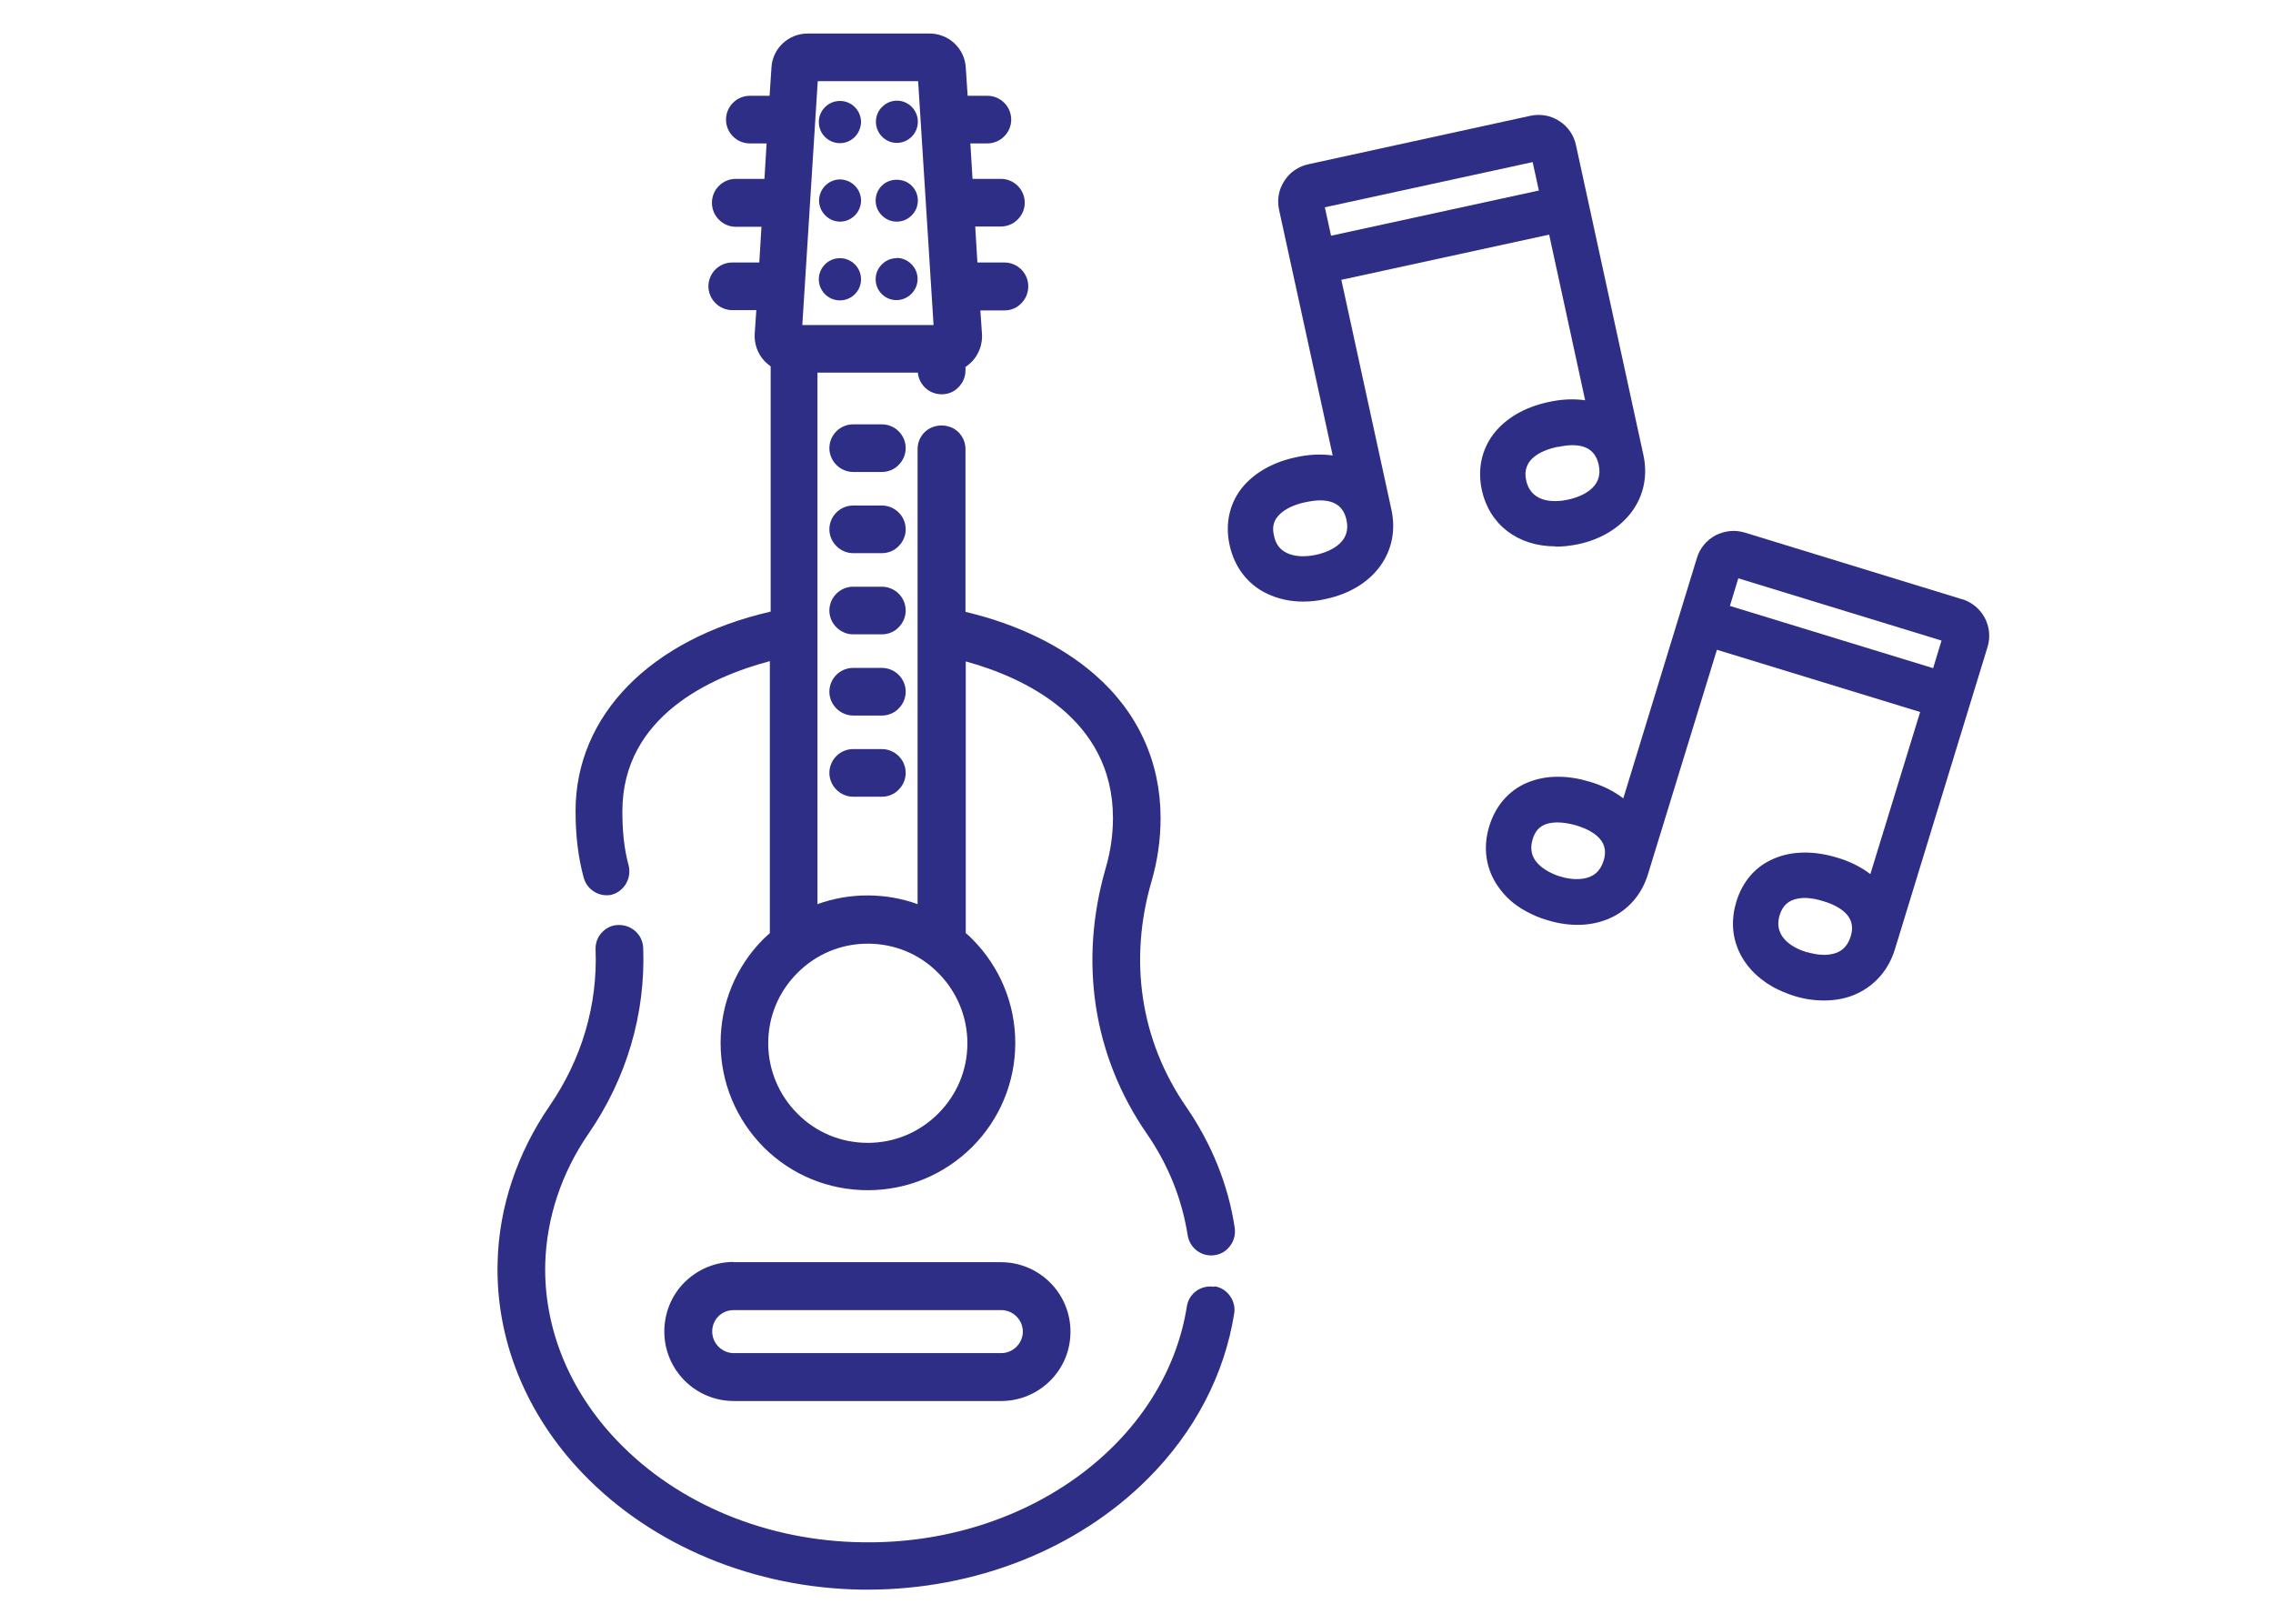 <?xml version="1.0" encoding="UTF-8"?>
<svg id="Ebene_1" data-name="Ebene 1" xmlns="http://www.w3.org/2000/svg" viewBox="0 0 84 60">
  <defs>
    <style>
      .cls-1 {
        fill: #2e2e87;
      }
    </style>
  </defs>
  <g>
    <path class="cls-1" d="m57.48,20.2c.27,0,.55-.03.84-.09.85-.18,1.55-.61,1.99-1.21.44-.6.59-1.34.42-2.1l-2.49-11.44c-.08-.37-.3-.69-.62-.89-.32-.21-.7-.27-1.07-.19l-8.2,1.79c-.37.08-.69.3-.89.62-.21.32-.27.7-.19,1.07l1.98,9.07c-.43-.06-.89-.04-1.37.07-.8.17-1.45.53-1.9,1.03-.53.6-.72,1.39-.54,2.21.18.82.67,1.46,1.39,1.8h0c.4.19.85.29,1.33.29.27,0,.56-.03.85-.1,1.76-.38,2.75-1.74,2.41-3.3l-1.85-8.49,7.68-1.67,1.33,6.12c-.43-.06-.89-.04-1.37.07-.88.19-1.57.6-2.02,1.18-.44.59-.59,1.3-.43,2.06.28,1.29,1.33,2.09,2.73,2.09Zm.07-3.68c.2-.04.39-.07.55-.07.55,0,.87.23.98.72.09.39-.03.72-.35.96-.28.21-.63.3-.77.33-.4.09-1.36.19-1.56-.71-.17-.78.54-1.1,1.16-1.24Zm-.68-9.48l-7.68,1.67-.23-1.05,7.68-1.67.23,1.05Zm-7.46,13.13c-.28.21-.63.3-.77.33-.42.09-.81.07-1.09-.07-.25-.12-.41-.33-.47-.64-.07-.3-.02-.53.16-.73.2-.23.56-.41.99-.5.2-.04.38-.07.55-.07.55,0,.87.23.98.72.09.39-.03.72-.35.96Z"/>
    <path class="cls-1" d="m72.5,22.14l-8.02-2.46c-.36-.11-.74-.07-1.08.1-.33.18-.58.47-.69.84l-2.72,8.88c-.34-.26-.75-.47-1.23-.61-.78-.24-1.53-.25-2.16-.03-.76.26-1.31.85-1.56,1.66-.25.8-.13,1.6.33,2.25.25.36.59.67,1.02.9.24.13.5.25.79.33,1.72.53,3.25-.17,3.72-1.69l2.55-8.3,7.51,2.3-1.84,5.99c-.34-.26-.75-.47-1.23-.61-.86-.26-1.67-.25-2.34.04-.68.29-1.15.84-1.38,1.58-.39,1.26.13,2.47,1.35,3.16.24.13.5.24.78.33.38.12.75.17,1.11.17.43,0,.85-.08,1.21-.25.67-.31,1.17-.88,1.4-1.62l3.43-11.19c.23-.75-.19-1.54-.94-1.77Zm-.75,1.53l-.31,1.02-7.51-2.3.31-1.02,7.51,2.3Zm-14.09,8.72c-.41-.13-.74-.34-.92-.59-.16-.23-.19-.49-.1-.79.09-.3.25-.47.5-.56h0c.12-.04.27-.06.42-.06.21,0,.44.04.69.11.19.06.37.13.51.21.48.27.65.63.5,1.1-.12.39-.38.61-.78.66-.34.05-.7-.04-.84-.09Zm9.12,2.8c-.4-.12-1.28-.5-1.01-1.38.11-.35.33-.55.69-.61.07-.01.15-.02.22-.02.26,0,.51.06.7.12.2.06.37.13.51.21.48.27.65.63.5,1.1-.12.39-.38.61-.78.66-.34.05-.7-.05-.84-.09Z"/>
  </g>
  <g>
    <path class="cls-1" d="m44.87,47.55c-.49-.08-.94.25-1.01.73-.8,5.04-5.95,8.8-11.97,8.71-3.52-.04-6.83-1.4-9.07-3.74-1.79-1.86-2.73-4.19-2.67-6.56.05-1.69.6-3.35,1.6-4.8,1.41-2.05,2.11-4.43,2.02-6.86-.02-.49-.42-.86-.92-.85-.24,0-.45.11-.61.28-.16.17-.24.4-.23.63.08,2.05-.51,4.05-1.71,5.79-1.19,1.74-1.86,3.73-1.91,5.75-.08,2.85,1.04,5.63,3.16,7.83,2.57,2.67,6.34,4.23,10.33,4.28.06,0,.12,0,.18,0,3.98,0,7.75-1.49,10.36-4.1,1.73-1.73,2.83-3.84,3.19-6.1.04-.23-.02-.47-.16-.66-.14-.19-.34-.32-.58-.35Z"/>
    <path class="cls-1" d="m22.61,33.06c.15-.04.28-.12.39-.23.22-.22.31-.55.23-.86-.16-.58-.23-1.23-.23-1.99,0-3.52,3.3-4.98,5.45-5.55v10.05c-.08.07-.15.14-.23.21-1.03,1.03-1.59,2.4-1.59,3.85s.57,2.82,1.59,3.85c1.03,1.03,2.4,1.59,3.85,1.59h0c1.45,0,2.82-.57,3.85-1.59,1.03-1.03,1.6-2.4,1.6-3.85s-.57-2.82-1.6-3.85c-.07-.07-.15-.15-.23-.21v-10.04c2.14.59,5.44,2.1,5.44,5.79,0,.62-.09,1.23-.26,1.82-1.01,3.46-.48,6.96,1.51,9.84.8,1.16,1.3,2.42,1.51,3.75.07.44.44.75.87.75.04,0,.09,0,.13-.01.19-.03.36-.11.49-.25.2-.2.29-.48.25-.76-.24-1.59-.85-3.1-1.8-4.48-1.68-2.44-2.13-5.4-1.27-8.34.22-.76.33-1.54.33-2.32,0-2.08-.84-3.92-2.44-5.31-1.22-1.06-2.86-1.86-4.77-2.31v-6.01c0-.24-.09-.46-.26-.63-.33-.33-.92-.33-1.25,0-.17.17-.26.39-.26.62v16.82c-1.18-.43-2.52-.43-3.7,0V13.77s3.71,0,3.71,0c.04.45.42.8.88.8.24,0,.46-.09.62-.26.17-.17.26-.39.26-.62v-.13c.08-.05.16-.12.25-.21.25-.27.38-.63.36-1l-.06-.88h.89c.24,0,.46-.09.62-.26.17-.17.26-.39.26-.63,0-.49-.4-.88-.88-.88h-1l-.08-1.33h.94c.24,0,.46-.09.63-.26.17-.17.26-.39.26-.62,0-.49-.4-.88-.88-.88h-1.05l-.08-1.31h.62c.24,0,.46-.09.63-.26.17-.17.26-.39.26-.62,0-.49-.4-.88-.88-.88h-.73s-.07-1.05-.07-1.05c-.04-.7-.63-1.25-1.33-1.25h-4.52c-.7,0-1.29.55-1.33,1.25l-.07,1.05h-.73c-.49,0-.88.4-.88.88,0,.49.4.88.88.88h.62l-.08,1.31h-1.06c-.49,0-.88.4-.88.88,0,.24.09.46.26.63.17.17.39.26.62.26h.95s-.08,1.32-.08,1.32h-1c-.49,0-.88.4-.88.88s.4.88.88.88h.89l-.06.88c-.02.37.11.73.36,1,.07.07.15.14.23.2v9.06c-4.45,1.02-7.21,3.84-7.21,7.37,0,.92.1,1.72.3,2.46.13.47.61.75,1.09.62Zm5.78,5.49c0-.98.38-1.9,1.08-2.6s1.62-1.08,2.6-1.08c.98,0,1.91.38,2.6,1.08.69.69,1.08,1.62,1.08,2.6s-.38,1.9-1.08,2.6-1.62,1.08-2.6,1.08-1.91-.38-2.6-1.08c-.69-.69-1.08-1.62-1.08-2.6Zm1.26-26.54l.57-9.01h3.71l.57,9.01h-4.85Z"/>
    <path class="cls-1" d="m27.12,46.63c-.69,0-1.33.27-1.82.75-.48.48-.75,1.13-.75,1.82,0,1.42,1.15,2.57,2.57,2.57h9.88c.68,0,1.33-.27,1.81-.75.49-.49.75-1.13.75-1.81,0-1.42-1.15-2.57-2.57-2.57h-9.88Zm10.68,2.57c0,.44-.36.8-.8.8h-9.88c-.44,0-.8-.36-.8-.8,0-.21.08-.41.23-.56.15-.15.35-.23.57-.23h9.88c.44,0,.8.36.8.8Z"/>
  </g>
  <g>
    <path class="cls-1" d="m32.59,27.68h-1.06c-.49,0-.88.4-.88.88s.4.88.88.88h1.06c.23,0,.46-.09.62-.26.17-.17.26-.39.26-.62,0-.49-.4-.88-.88-.88Z"/>
    <path class="cls-1" d="m32.59,24.68h-1.06c-.49,0-.88.4-.88.88s.4.88.88.88h1.06c.23,0,.46-.09.62-.26.17-.17.26-.39.26-.62,0-.49-.4-.88-.88-.88Z"/>
    <path class="cls-1" d="m32.59,21.68h-1.06c-.49,0-.88.4-.88.88s.4.88.88.88h1.06c.23,0,.46-.09.62-.26.17-.17.26-.39.26-.62,0-.49-.4-.88-.88-.88Z"/>
    <path class="cls-1" d="m32.59,18.68h-1.06c-.49,0-.88.4-.88.88s.4.88.88.88h1.06c.23,0,.46-.09.62-.26.17-.17.26-.39.26-.62,0-.49-.4-.88-.88-.88Z"/>
    <path class="cls-1" d="m32.59,15.68h-1.06c-.49,0-.88.4-.88.88s.4.88.88.88h1.06c.23,0,.46-.09.62-.26.17-.17.26-.39.26-.62,0-.49-.4-.88-.88-.88Z"/>
    <path class="cls-1" d="m33.14,9.54h0c-.21,0-.4.08-.55.23s-.23.34-.23.55c0,.43.35.77.77.77s.78-.35.78-.78c0-.21-.08-.4-.23-.55-.15-.15-.34-.23-.55-.23Z"/>
    <path class="cls-1" d="m32.59,6.86c-.15.15-.23.34-.23.55,0,.21.08.4.23.55.15.15.34.23.55.23h0c.21,0,.4-.08.55-.23s.23-.34.23-.55c0-.21-.08-.4-.23-.55-.29-.29-.81-.29-1.1,0Z"/>
    <path class="cls-1" d="m33.14,5.28c.43,0,.78-.35.78-.78s-.35-.78-.77-.78c-.21,0-.4.08-.55.23-.15.15-.23.34-.23.55,0,.43.35.78.77.78Z"/>
    <circle class="cls-1" cx="31.04" cy="10.32" r=".78"/>
    <path class="cls-1" d="m31.04,8.19h0c.43,0,.78-.35.78-.78s-.35-.77-.77-.78h0c-.43,0-.78.35-.78.78,0,.21.08.4.23.55s.34.23.55.23Z"/>
    <path class="cls-1" d="m31.04,5.29c.43,0,.77-.35.78-.78,0-.43-.35-.78-.78-.78s-.78.35-.78.78.35.78.78.78Z"/>
  </g>
</svg>